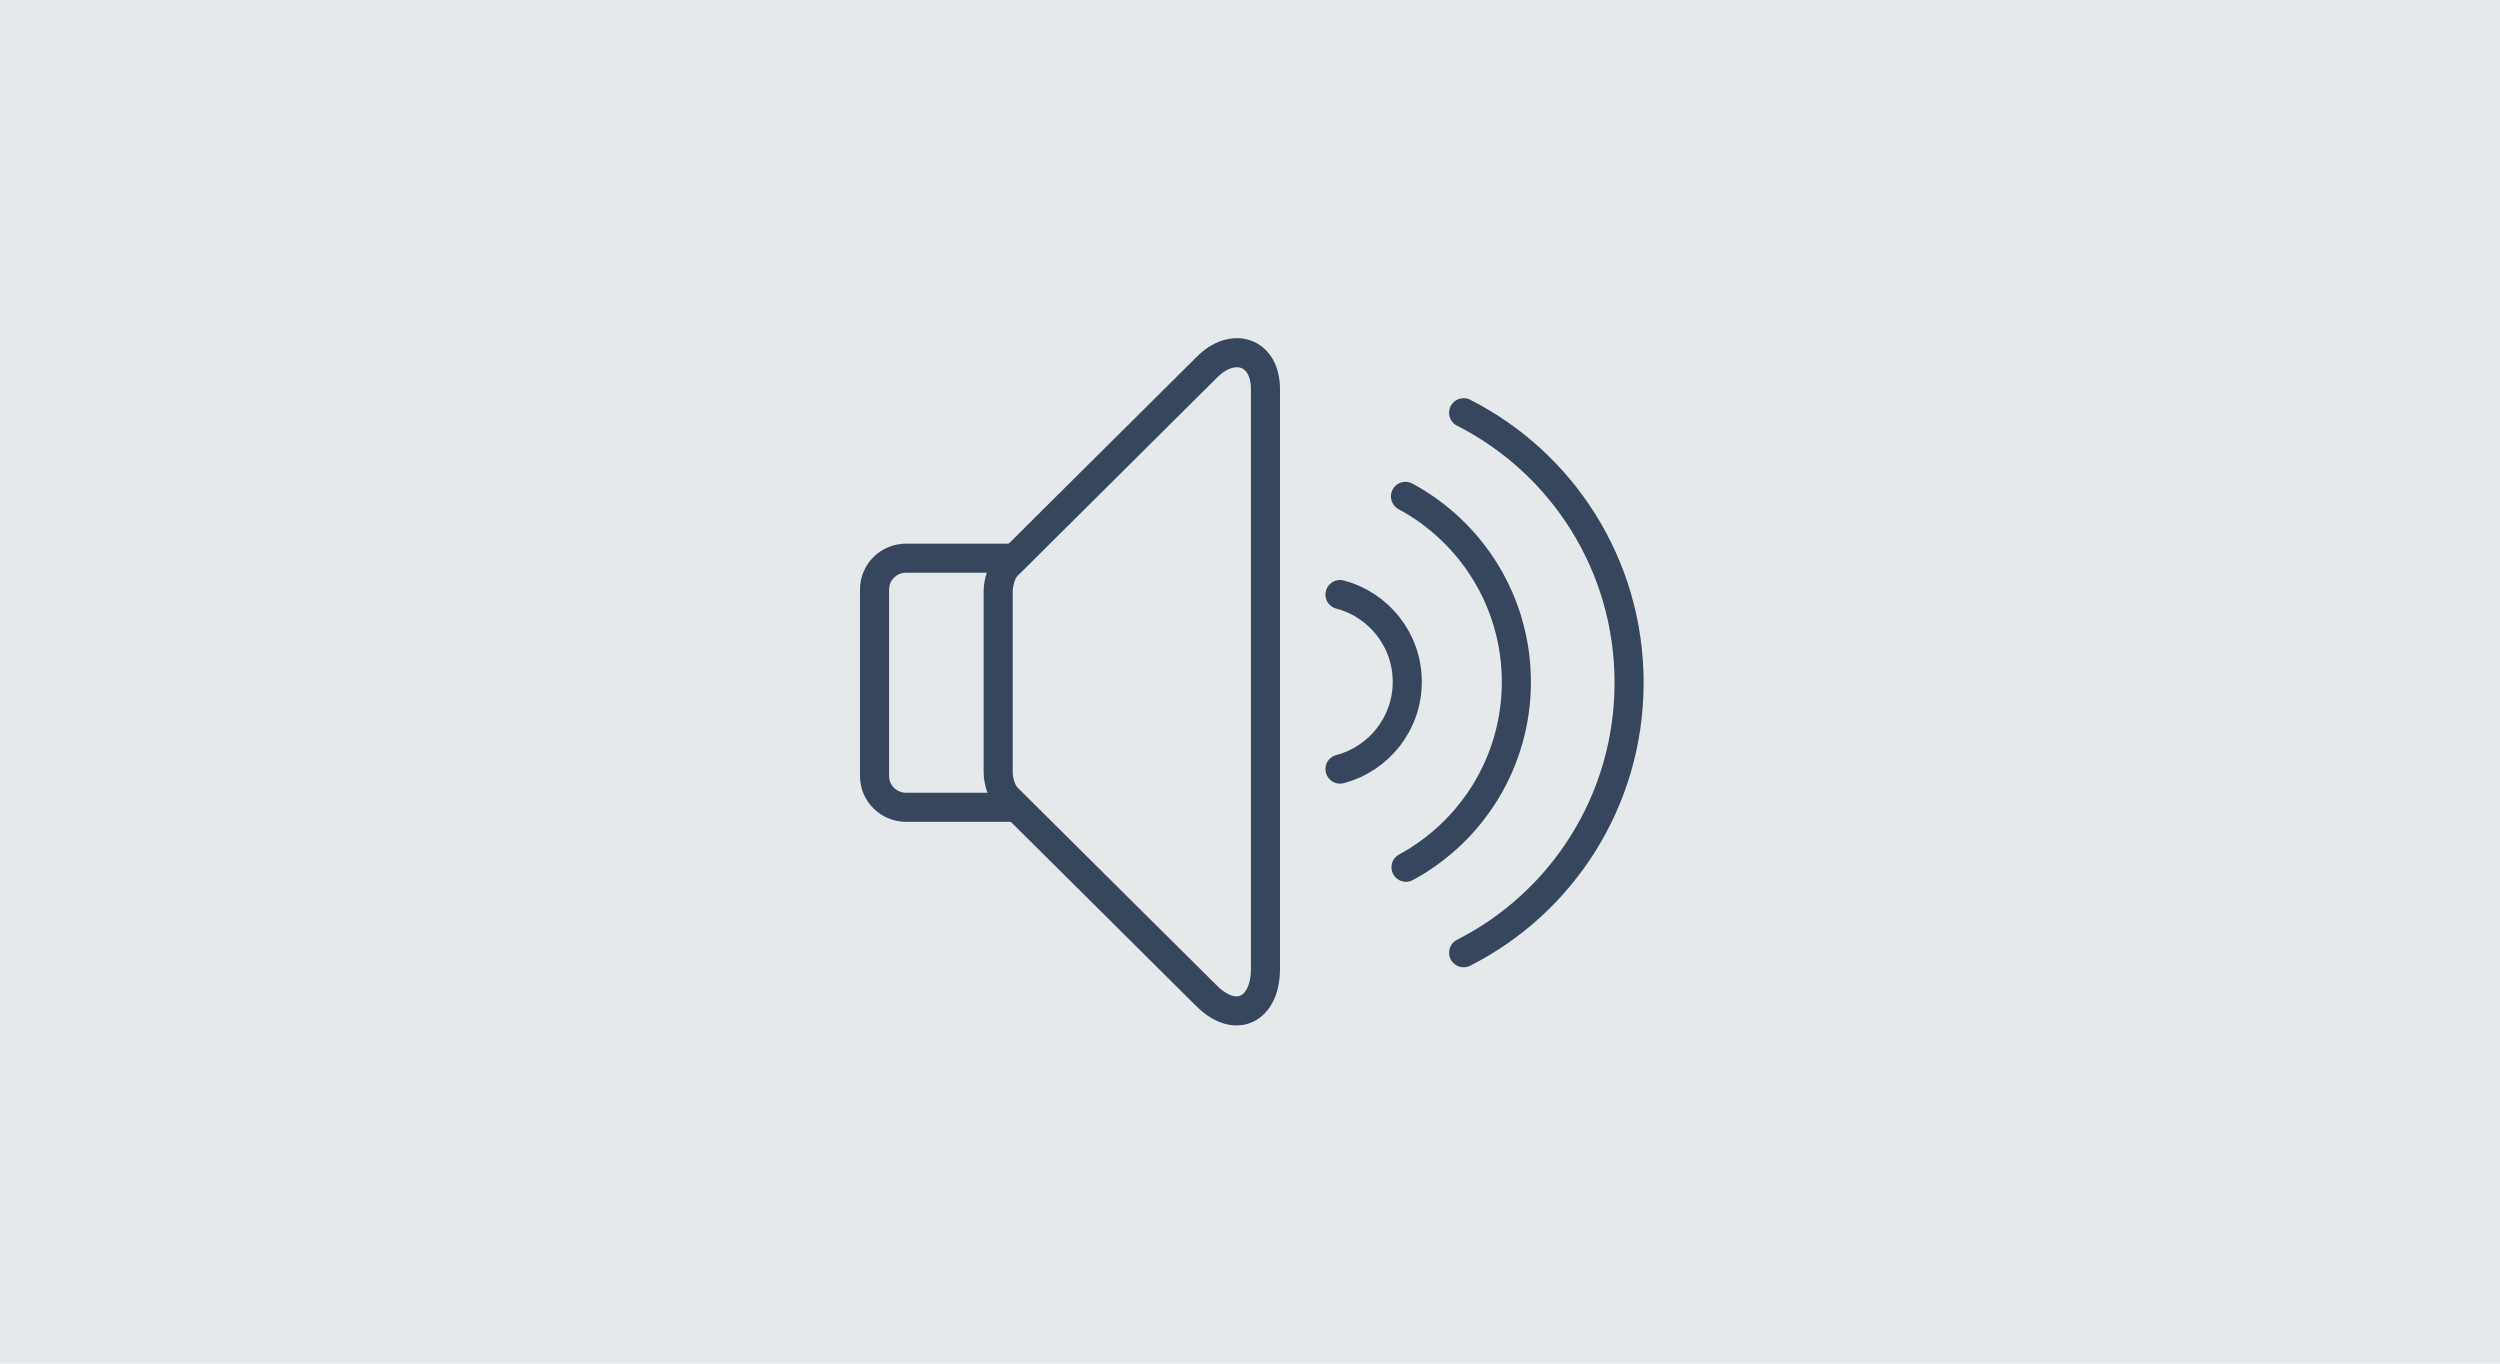 <?xml version="1.0" encoding="UTF-8"?>
<svg width="1375px" height="750px" viewBox="0 0 1375 750" version="1.1" xmlns="http://www.w3.org/2000/svg" xmlns:xlink="http://www.w3.org/1999/xlink">
    <title>icons-Clear-uninterupted-sound </title>
    <g id="icons-Clear-uninterupted-sound-" stroke="none" stroke-width="1" fill="none" fill-rule="evenodd">
        <rect id="Rectangle" fill="#E6E9EB" x="-21" y="0" width="1396" height="750"></rect>
        <g id="172479_high_volume_icon" transform="translate(472, 160)">
            <rect id="Rectangle" x="0" y="0" width="431" height="431"></rect>
            <path d="M87,284 L26.333,284 C16.774,284 9,276.311 9,266.875 L9,164.125 C9,154.689 16.774,147 26.333,147 L87,147" id="Path" stroke="#36475D" stroke-width="16" stroke-linejoin="round"></path>
            <path d="M82.223,279.026 C79.214,276.432 77,270.071 77,264.581 L77,165.403 C77,159.913 79.214,153.44 82.223,150.846 L191.781,41.972 C205.884,27.699 224,33.112 224,54.047 L224,372.843 C224,395.373 207.605,403.906 191.271,387.375 L82.223,279.026 Z" id="Path" stroke="#36475D" stroke-width="16" stroke-linejoin="round"></path>
            <path d="M265,167 C286.272,172.562 302,191.956 302,214.996 C302,238.035 286.272,257.429 265,263" id="Path" stroke="#36475D" stroke-width="16" stroke-linecap="round" stroke-linejoin="round"></path>
            <path d="M301,113 C337.324,132.588 362,170.955 362,215.099 C362,259.105 337.445,297.386 301.302,317" id="Path" stroke="#36475D" stroke-width="16" stroke-linecap="round" stroke-linejoin="round"></path>
            <path d="M333,67 C386.986,94.375 424,150.568 424,215.5 C424,280.432 386.986,336.634 333,364" id="Path" stroke="#36475D" stroke-width="16" stroke-linecap="round" stroke-linejoin="round"></path>
        </g>
    </g>
</svg>